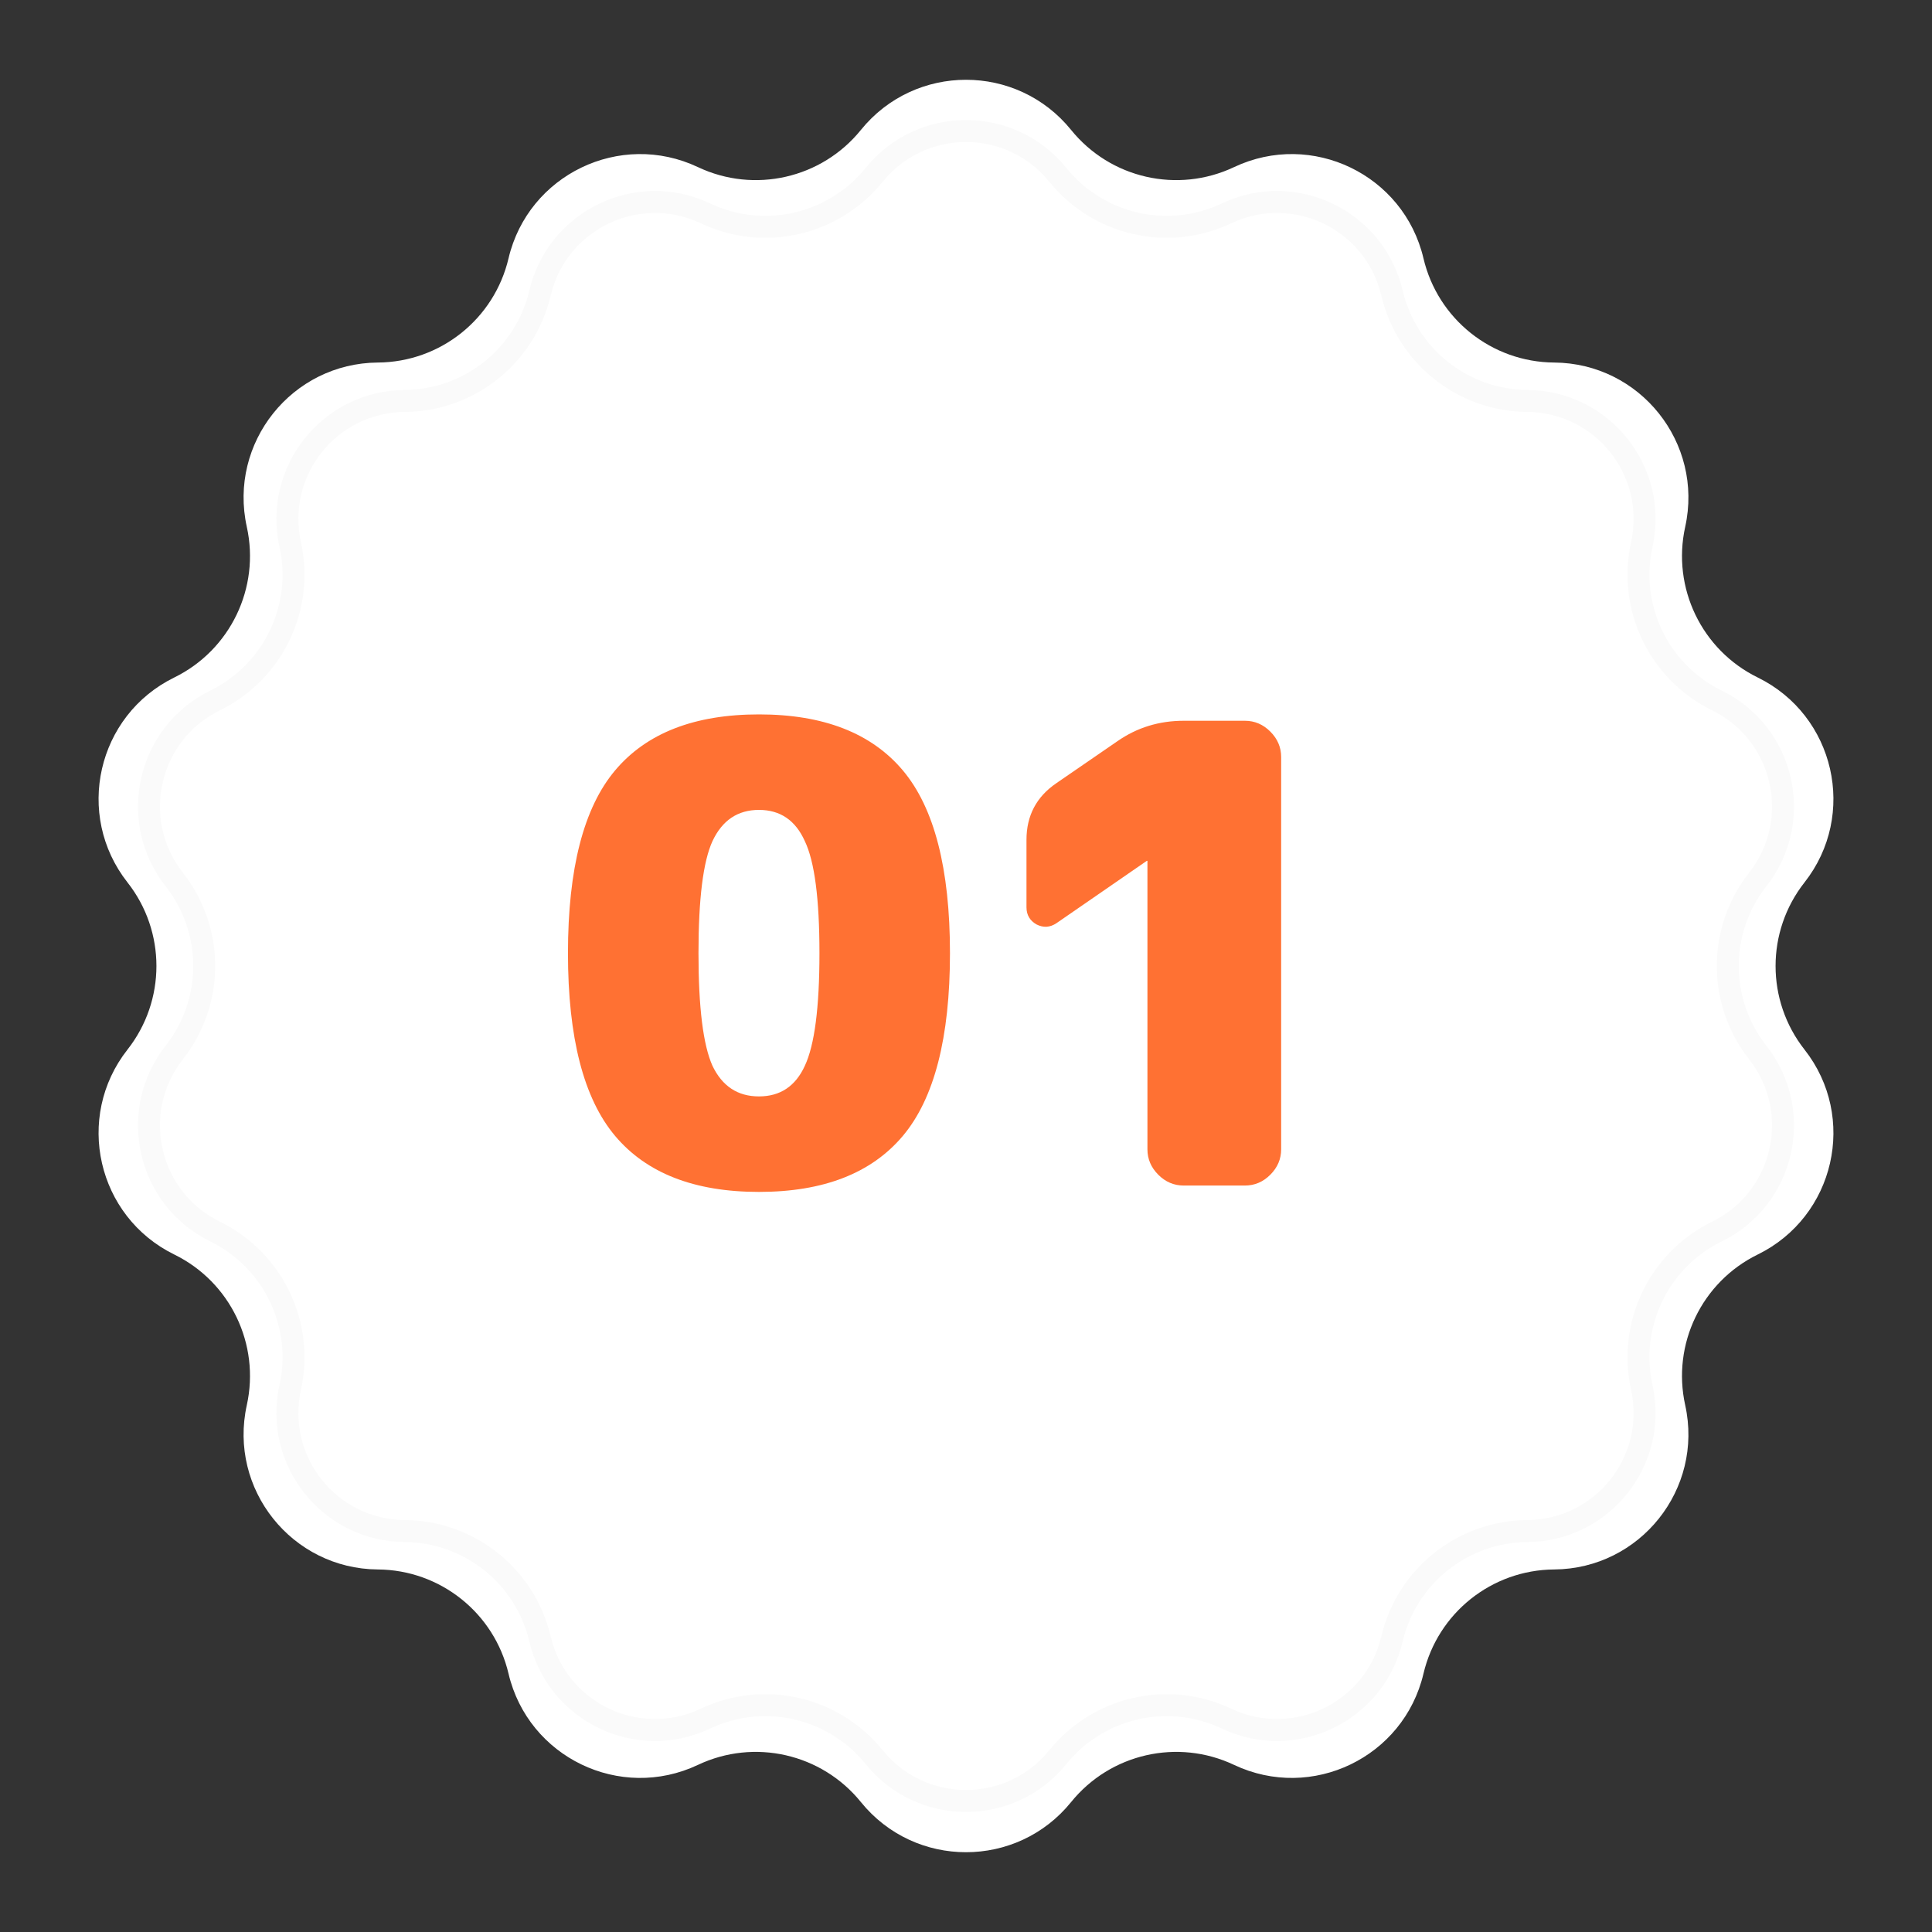 <?xml version="1.0" encoding="UTF-8"?> <svg xmlns="http://www.w3.org/2000/svg" width="88" height="88" viewBox="0 0 88 88" fill="none"><rect x="0" y="0" width="88" height="88" fill="#333333" stroke="none"/> <path d="M39.212 5.919C41.677 2.872 46.323 2.872 48.788 5.919V5.919C50.575 8.128 53.641 8.827 56.209 7.612V7.612C59.752 5.937 63.938 7.953 64.837 11.767V11.767C65.488 14.533 67.947 16.494 70.788 16.513V16.513C74.707 16.541 77.604 20.173 76.758 24V24C76.146 26.774 77.51 29.608 80.061 30.858V30.858C83.58 32.583 84.614 37.113 82.192 40.194V40.194C80.436 42.428 80.436 45.572 82.192 47.806V47.806C84.614 50.887 83.58 55.417 80.061 57.142V57.142C77.51 58.392 76.146 61.226 76.758 64V64C77.604 67.827 74.707 71.459 70.788 71.487V71.487C67.947 71.507 65.488 73.467 64.837 76.233V76.233C63.938 80.047 59.752 82.063 56.209 80.388V80.388C53.641 79.173 50.575 79.873 48.788 82.081V82.081C46.323 85.128 41.677 85.128 39.212 82.081V82.081C37.425 79.873 34.359 79.173 31.791 80.388V80.388C28.248 82.063 24.062 80.047 23.163 76.233V76.233C22.512 73.467 20.053 71.507 17.212 71.487V71.487C13.293 71.459 10.396 67.827 11.242 64V64C11.854 61.226 10.49 58.392 7.939 57.142V57.142C4.42 55.417 3.386 50.887 5.808 47.806V47.806C7.564 45.572 7.564 42.428 5.808 40.194V40.194C3.386 37.113 4.42 32.583 7.939 30.858V30.858C10.49 29.608 11.854 26.774 11.242 24V24C10.396 20.173 13.293 16.541 17.212 16.513V16.513C20.053 16.494 22.512 14.533 23.163 11.767V11.767C24.062 7.953 28.248 5.937 31.791 7.612V7.612C34.359 8.827 37.425 8.128 39.212 5.919V5.919Z" fill="white"></path> <path d="M32.132 9.718C34.792 10.977 37.968 10.252 39.818 7.964C41.971 5.303 46.029 5.303 48.182 7.964C50.032 10.252 53.208 10.977 55.868 9.718C58.962 8.255 62.618 10.015 63.403 13.347C64.078 16.211 66.624 18.242 69.567 18.263C72.99 18.287 75.519 21.459 74.781 24.801C74.146 27.675 75.56 30.609 78.202 31.904C81.275 33.411 82.178 37.367 80.063 40.058C78.244 42.371 78.244 45.629 80.063 47.942C82.178 50.633 81.275 54.589 78.202 56.096C75.56 57.391 74.146 60.325 74.781 63.199C75.519 66.541 72.99 69.713 69.567 69.737C66.624 69.758 64.078 71.789 63.403 74.653C62.618 77.984 58.962 79.745 55.868 78.281C53.208 77.023 50.032 77.748 48.182 80.036C46.029 82.697 41.971 82.697 39.818 80.036C37.968 77.748 34.792 77.023 32.132 78.281C29.038 79.745 25.382 77.984 24.597 74.653C23.922 71.789 21.376 69.758 18.433 69.737C15.011 69.713 12.48 66.541 13.219 63.199C13.854 60.325 12.44 57.391 9.798 56.096C6.725 54.589 5.822 50.633 7.937 47.942C9.756 45.629 9.756 42.371 7.937 40.058C5.822 37.367 6.725 33.411 9.798 31.904C12.44 30.609 13.854 27.675 13.219 24.801C12.48 21.459 15.011 18.287 18.433 18.263C21.376 18.242 23.922 16.211 24.597 13.347C25.382 10.016 29.038 8.255 32.132 9.718Z" fill="white" stroke="#FAFAFA"></path> <path d="M32.453 48.548C32.898 49.476 33.603 49.94 34.57 49.94C35.537 49.94 36.233 49.476 36.658 48.548C37.103 47.601 37.325 45.89 37.325 43.415C37.325 40.94 37.103 39.239 36.658 38.311C36.233 37.364 35.537 36.89 34.57 36.89C33.603 36.89 32.898 37.364 32.453 38.311C32.028 39.239 31.815 40.94 31.815 43.415C31.815 45.89 32.028 47.601 32.453 48.548ZM28.016 35.092C29.447 33.391 31.631 32.54 34.57 32.54C37.509 32.54 39.693 33.391 41.124 35.092C42.555 36.793 43.27 39.568 43.27 43.415C43.27 47.262 42.555 50.037 41.124 51.738C39.693 53.439 37.509 54.29 34.57 54.29C31.631 54.29 29.447 53.439 28.016 51.738C26.585 50.037 25.87 47.262 25.87 43.415C25.87 39.568 26.585 36.793 28.016 35.092ZM56.702 32.83C57.146 32.83 57.533 32.994 57.861 33.323C58.19 33.652 58.355 34.038 58.355 34.483V52.347C58.355 52.792 58.19 53.178 57.861 53.507C57.533 53.836 57.146 54 56.702 54H53.917C53.473 54 53.086 53.836 52.758 53.507C52.429 53.178 52.264 52.792 52.264 52.347V39.21H52.236L48.117 42.052C47.828 42.245 47.528 42.265 47.218 42.11C46.909 41.936 46.755 41.675 46.755 41.327V38.253C46.755 37.151 47.209 36.291 48.117 35.672L50.901 33.758C51.791 33.139 52.796 32.83 53.917 32.83H56.702Z" fill="#FF7133"></path> </svg> 